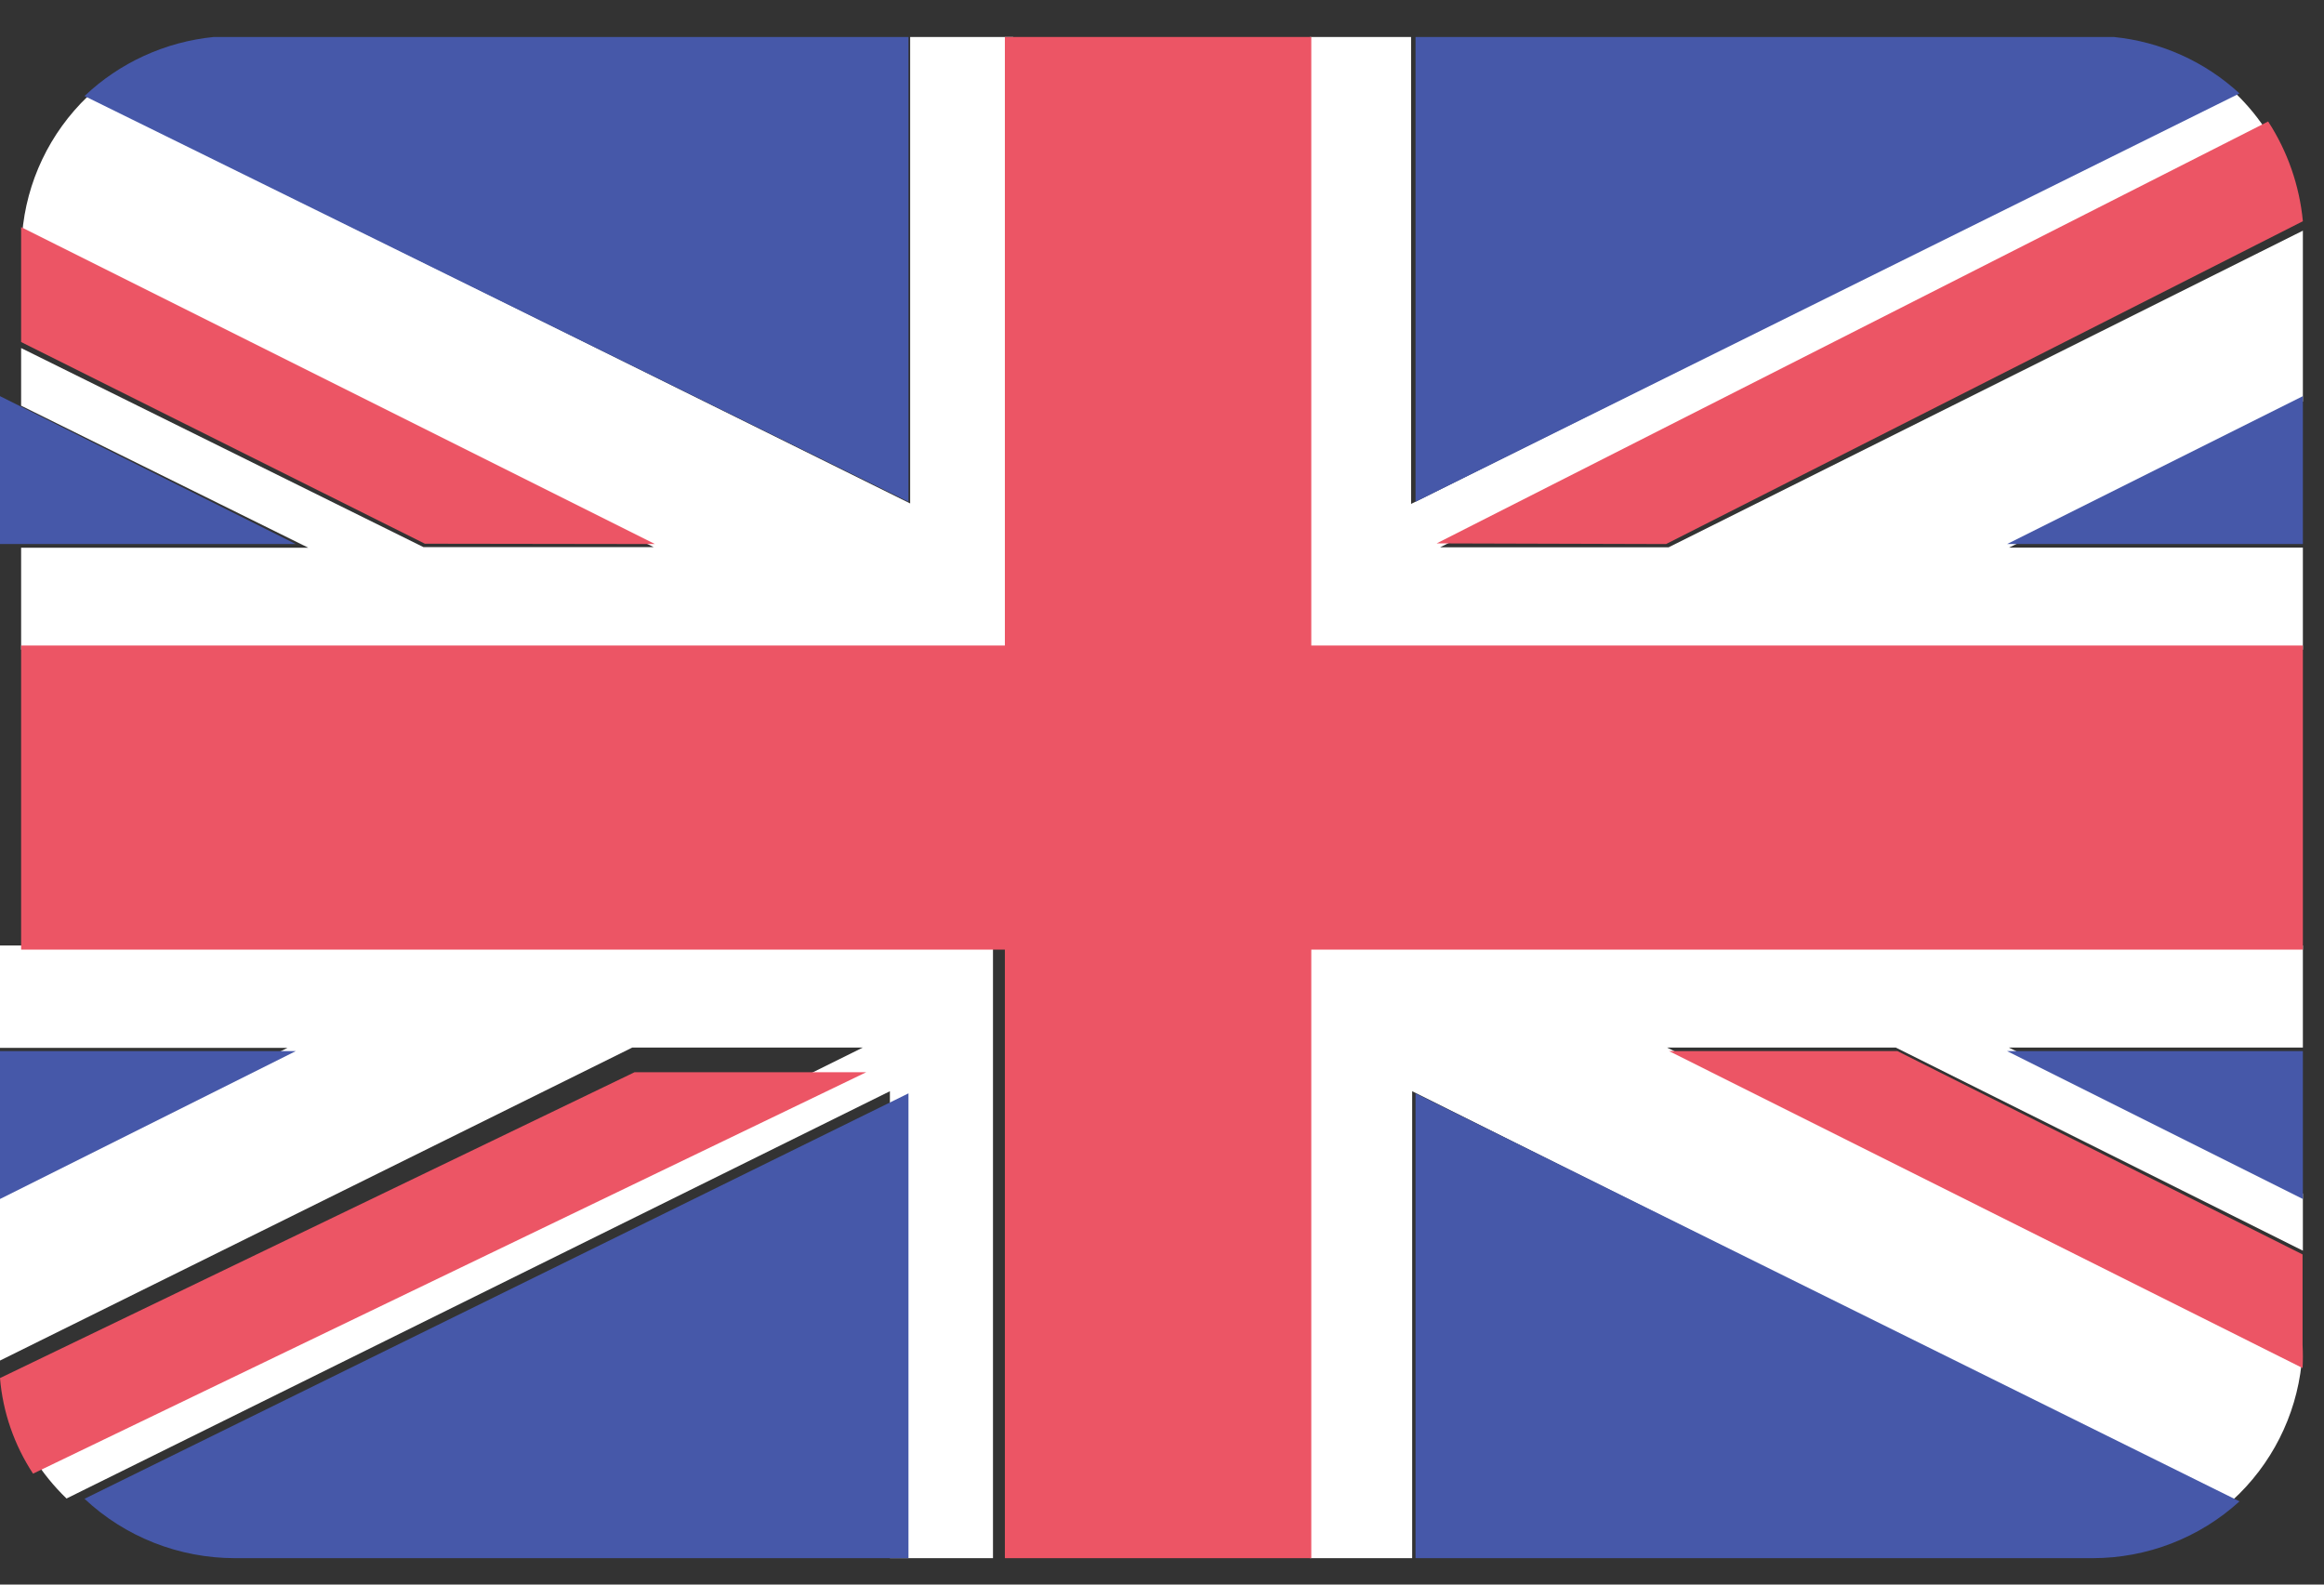 <svg xmlns="http://www.w3.org/2000/svg" width="110" height="75" viewBox="0 0 110 75"><rect x="0" y="0" width="110" height="75" fill="#333333" stroke="none"/><g fill="none" transform="translate(0 .75)"><path fill="#FFF" d="M47.953 1 43.08 1 43.08 23.078 4.16 3.806C2.352 5.536 1.245 7.861 1.047 10.343L30.937 25.144 20.04 25.144 1 15.724 1 18.452 14.591 25.174 1 25.174 1 30 48 30 47.953 1ZM105.659 70.268C107.507 68.585 108.674 66.284 108.938 63.801L78.904 48.831 89.73 48.831 109 58.446 109 55.745 95.081 48.831 109 48.831 109 44 62 44 62 73 66.841 73 66.841 50.899 105.659 70.268ZM66.79 1 62 1 62 30 109 30 109 25.169 95.095 25.169 109 18.255 109 11.202C109 10.847 109 10.507 109 10.168L78.98 25.154 68.165 25.154 107.362 5.568C106.925 4.877 106.406 4.239 105.817 3.67L66.79 23.101 66.79 1ZM0 44 0 48.846 13.609 48.846 0 55.575 0 62.737C0 63.045 0 63.338 0 63.647L29.93 48.831 40.842 48.831 1.59 68.262C2.03 68.959 2.554 69.602 3.149 70.176L42.121 50.899 42.121 73 47 73 47 44 0 44Z"/><polygon fill="#EC5565" points="109 44.197 109 29.803 62.066 29.803 62.066 1 47.563 1 47.563 29.803 1 29.803 1 44.197 47.563 44.197 47.563 73 62.066 73 62.066 44.197"/><path fill="#EC5565" d="M31 25 1 10C1 10.281 1 10.578 1 10.859L1 15.438 20.109 24.984 31 25ZM78.859 25 109 9.721C108.84 8.035 108.275 6.414 107.356 5L68 24.969 78.859 25ZM79 49 108.986 64C109.005 63.64 109.005 63.279 108.986 62.919L108.986 58.624 89.809 49 79 49ZM30.034 50 0 64.476C.133 66.084.67 67.637 1.564 69L41 50 30.034 50Z"/><path fill="#4658A9" d="M67,23 L106,3.673 C104.363,2.162 102.273,1.223 100.048,1 L67,1 L67,23 Z"/><polygon fill="#4658A9" points="109 56 109 49 95 49"/><polygon fill="#4658A9" points="109 25 109 18 95 25"/><path fill="#4658A9" d="M4 70.189C5.922 71.995 8.477 73.002 11.135 73L43 73 43 51 4 70.189ZM67 51 67 73 99.047 73C101.624 73 104.106 72.04 106 70.311L67 51ZM43 1 10.115 1C7.816 1.231 5.663 2.216 4 3.796L43 23 43 1Z"/><polygon fill="#4658A9" points="0 49 0 56 14 49"/><polygon fill="#4658A9" points="0 18 0 25 14 25"/></g></svg>